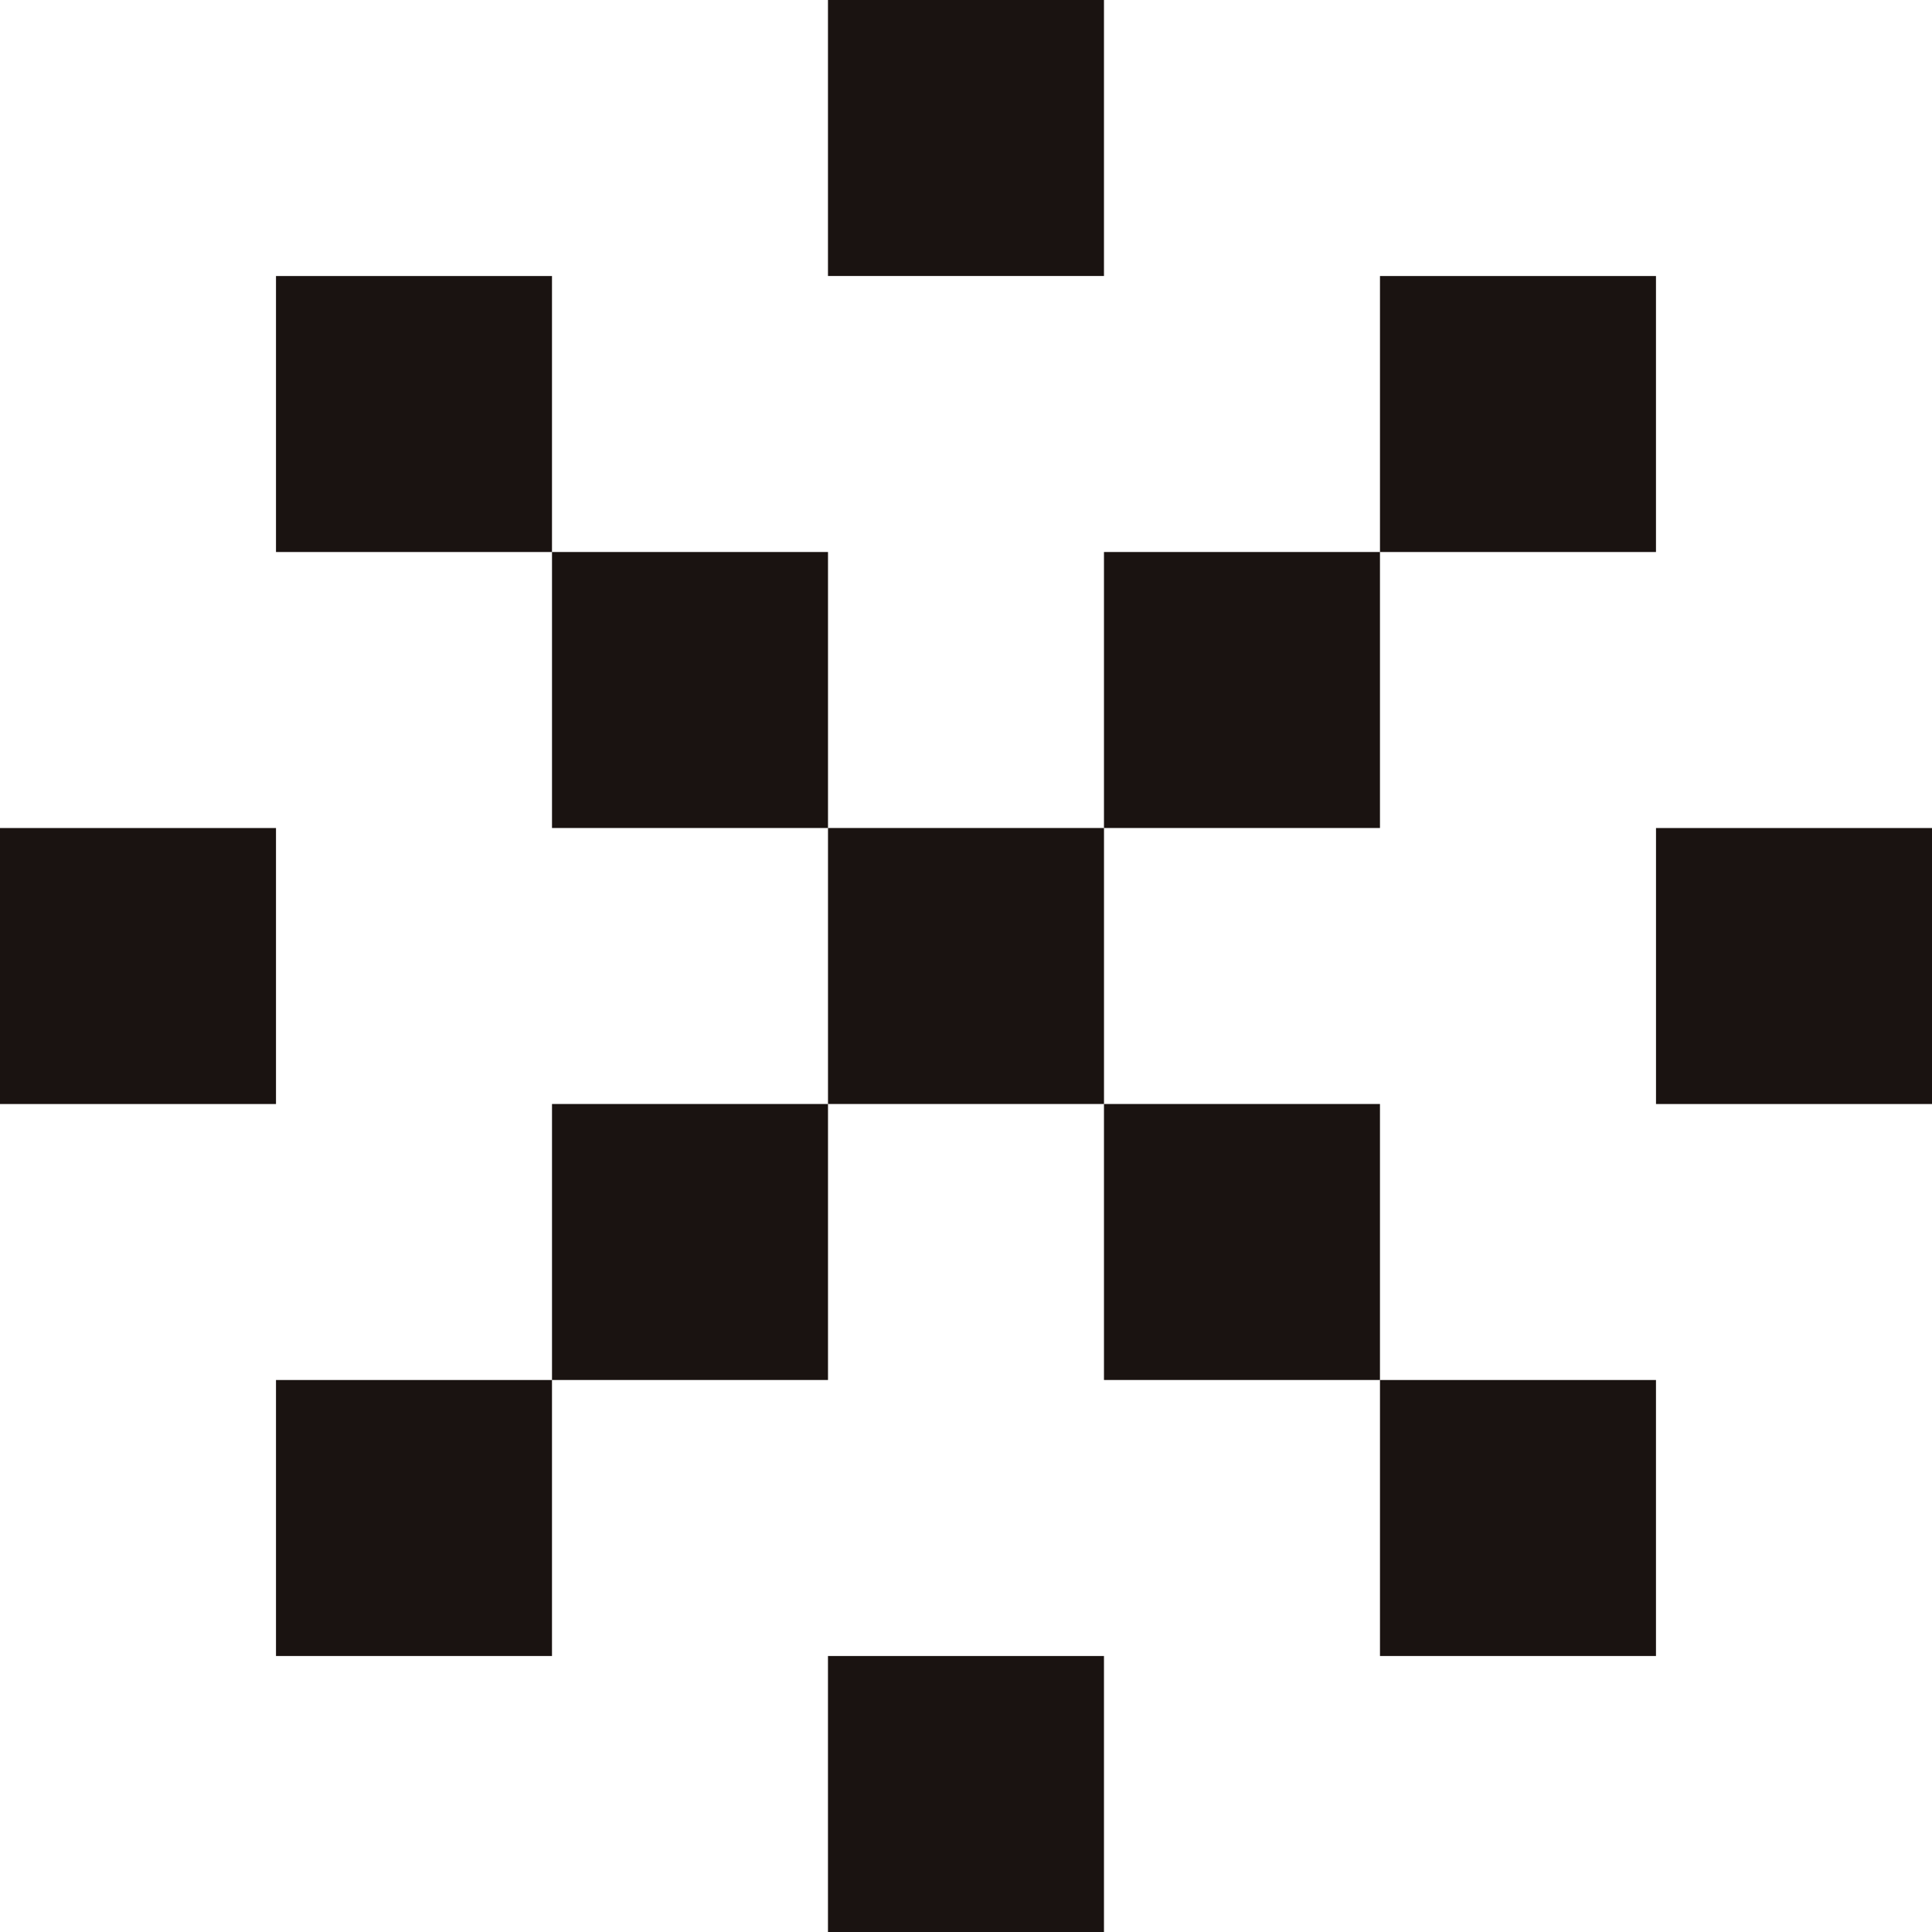 <svg xmlns="http://www.w3.org/2000/svg" width="131" height="131" viewBox="0 0 131 131">
  <g id="グループ_1266" data-name="グループ 1266" transform="translate(-1092 -1750)">
    <rect id="長方形_485" data-name="長方形 485" width="131" height="131" transform="translate(1092 1750)" fill="none"/>
    <g id="グループ_1158" data-name="グループ 1158" transform="translate(1092 1750.001)">
      <rect id="長方形_408" data-name="長方形 408" width="18.714" height="18.714" transform="translate(37.429 37.428)" fill="#1a1311"/>
      <rect id="長方形_409" data-name="長方形 409" width="18.714" height="18.714" transform="translate(18.714 18.715)" fill="#1a1311"/>
      <rect id="長方形_410" data-name="長方形 410" width="18.714" height="18.714" transform="translate(74.855 37.428)" fill="#1a1311"/>
      <rect id="長方形_411" data-name="長方形 411" width="18.714" height="18.714" transform="translate(93.57 18.715)" fill="#1a1311"/>
      <rect id="長方形_412" data-name="長方形 412" width="18.714" height="18.714" transform="translate(93.57 93.571)" fill="#1a1311"/>
      <rect id="長方形_413" data-name="長方形 413" width="18.714" height="18.714" transform="translate(37.429 74.856)" fill="#1a1311"/>
      <rect id="長方形_414" data-name="長方形 414" width="18.714" height="18.714" transform="translate(18.714 93.571)" fill="#1a1311"/>
      <rect id="長方形_415" data-name="長方形 415" width="18.714" height="18.714" transform="translate(74.855 74.856)" fill="#1a1311"/>
      <rect id="長方形_416" data-name="長方形 416" width="18.714" height="18.714" transform="translate(56.143 56.142)" fill="#1a1311"/>
      <rect id="長方形_417" data-name="長方形 417" width="18.714" height="18.714" transform="translate(112.286 56.144)" fill="#1a1311"/>
      <rect id="長方形_418" data-name="長方形 418" width="18.714" height="18.714" transform="translate(0 56.144)" fill="#1a1311"/>
      <rect id="長方形_419" data-name="長方形 419" width="18.714" height="18.714" transform="translate(56.141 -0.001)" fill="#1a1311"/>
      <rect id="長方形_420" data-name="長方形 420" width="18.714" height="18.714" transform="translate(56.141 112.285)" fill="#1a1311"/>
    </g>
  </g>
</svg>
